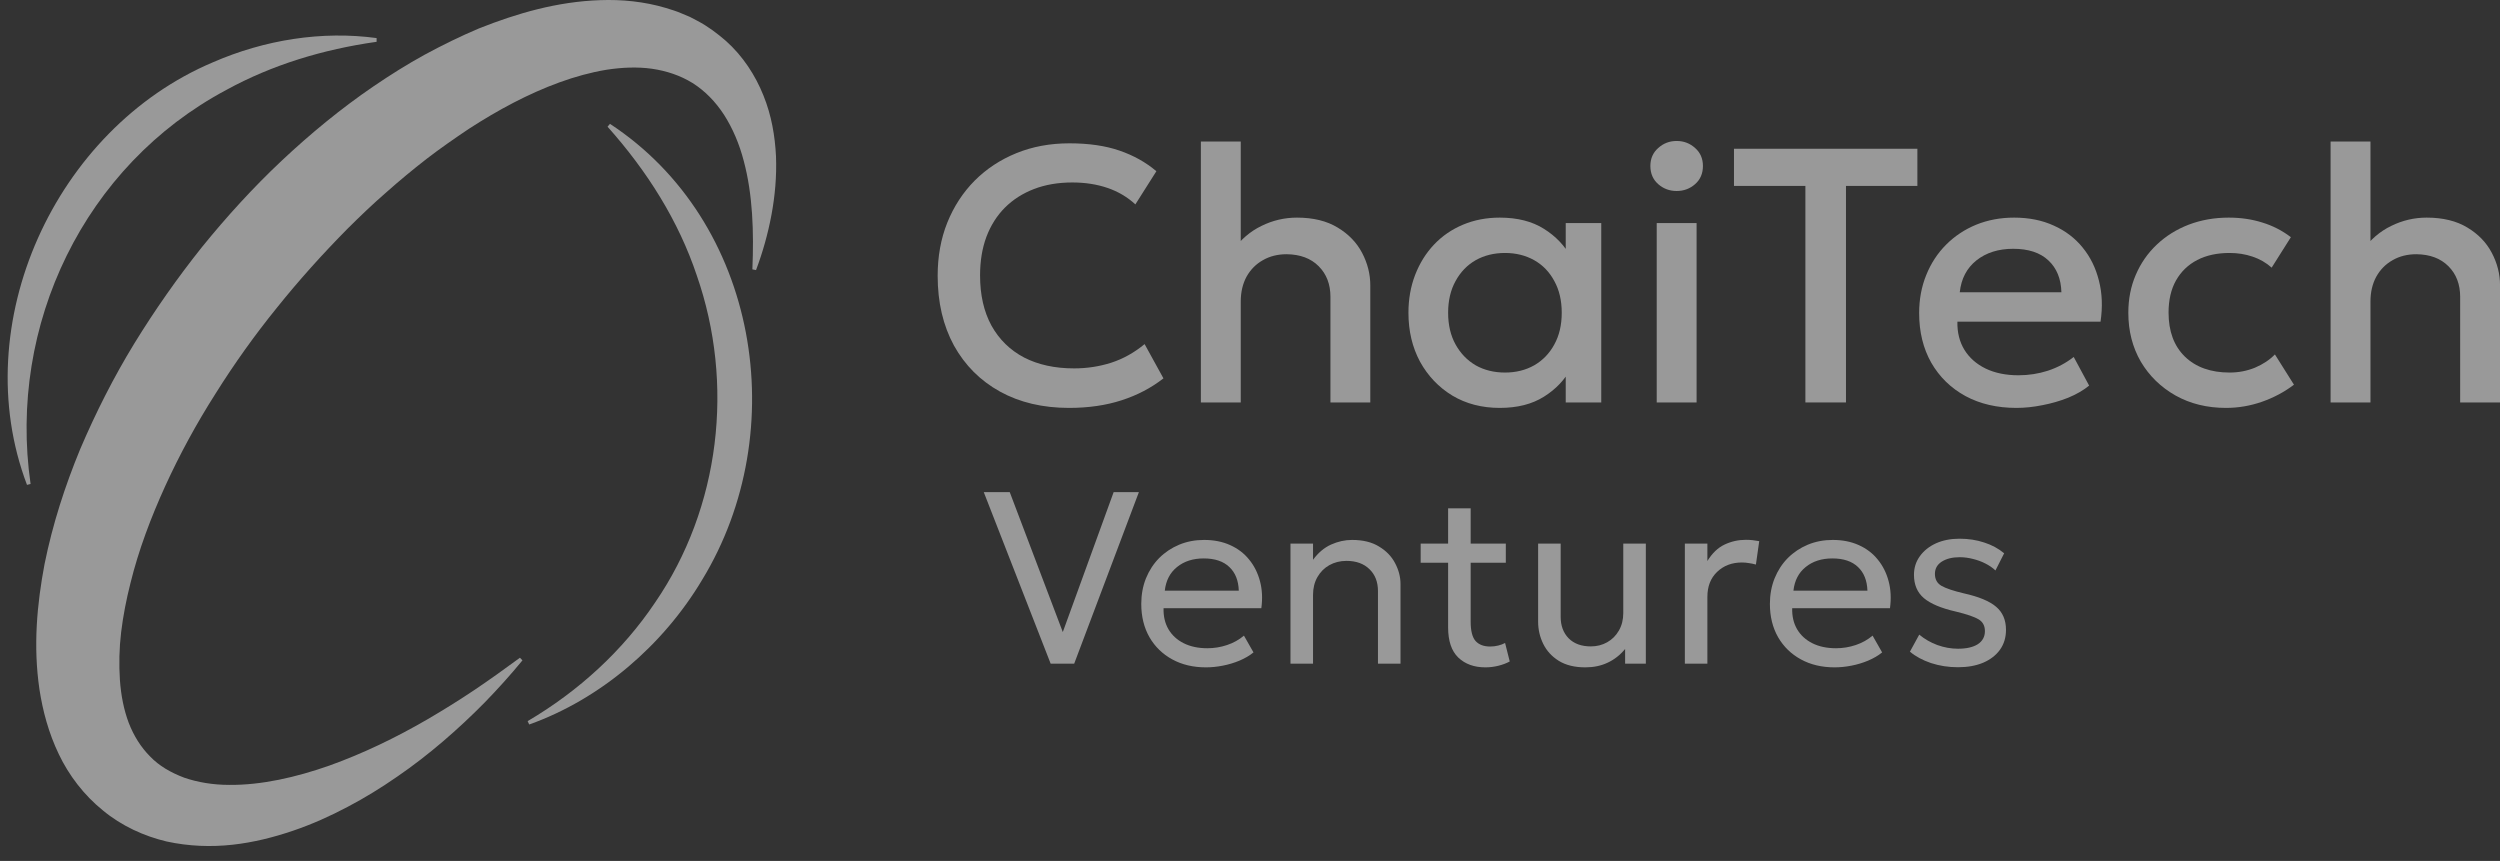 <svg width="151" height="52" viewBox="0 0 151 52" fill="none" xmlns="http://www.w3.org/2000/svg">
<rect x="0" y="0" width="151" height="52" fill="#333333" stroke="none"/>
<path d="M36.841 7.48C45.823 13.369 47.89 26.027 42.414 35.014C40.044 38.991 36.265 42.224 31.964 43.76L31.869 43.557C34.972 41.73 37.62 39.294 39.563 36.4C43.51 30.651 44.364 23.175 42.086 16.637C40.989 13.354 39.102 10.347 36.696 7.653L36.841 7.482V7.48Z" fill="white" fill-opacity="0.5"/>
<path d="M1.629 29.282C-2.053 19.559 3.335 7.786 12.861 3.763C15.988 2.4 19.454 1.851 22.747 2.3V2.525C19.497 2.984 16.427 3.921 13.673 5.43C5.102 9.993 0.463 19.629 1.847 29.232L1.629 29.287V29.282Z" fill="white" fill-opacity="0.5"/>
<path d="M31.553 39.89C30.831 40.77 30.067 41.617 29.27 42.436C28.468 43.251 27.628 44.035 26.751 44.785C25.874 45.534 24.959 46.246 23.997 46.905C23.04 47.569 22.04 48.188 20.988 48.739C19.94 49.293 18.842 49.789 17.687 50.18C16.532 50.571 15.319 50.882 14.041 51.022C12.765 51.162 11.417 51.122 10.056 50.824C8.703 50.503 7.34 49.884 6.212 48.947C5.072 48.025 4.157 46.827 3.551 45.551C2.939 44.276 2.583 42.945 2.383 41.639C1.997 39.016 2.235 36.487 2.691 34.069C3.18 31.653 3.929 29.343 4.846 27.122C5.788 24.914 6.869 22.779 8.109 20.752C9.355 18.727 10.715 16.782 12.194 14.93C13.685 13.091 15.284 11.334 17.015 9.705C18.747 8.079 20.594 6.555 22.576 5.204C23.569 4.53 24.589 3.886 25.649 3.305C26.714 2.729 27.806 2.19 28.937 1.714C31.217 0.809 33.643 0.097 36.254 0.009C37.555 -0.038 38.903 0.09 40.219 0.481C40.547 0.583 40.873 0.679 41.194 0.821L41.672 1.022L42.136 1.265C42.75 1.588 43.314 2.012 43.835 2.463C44.872 3.383 45.629 4.56 46.11 5.763C46.602 6.971 46.809 8.222 46.87 9.432C46.917 10.648 46.809 11.833 46.596 12.981C46.381 14.128 46.068 15.241 45.664 16.314L45.444 16.269C45.539 14.006 45.469 11.758 44.922 9.718C44.659 8.7 44.256 7.756 43.74 6.946C43.218 6.139 42.572 5.483 41.83 5.014C41.081 4.553 40.254 4.28 39.374 4.152C38.495 4.029 37.562 4.069 36.62 4.215C34.733 4.528 32.823 5.267 31.006 6.209C30.094 6.683 29.2 7.212 28.325 7.778C27.458 8.36 26.596 8.958 25.761 9.6C24.929 10.247 24.115 10.921 23.323 11.625C22.524 12.319 21.754 13.056 21 13.805C19.504 15.319 18.073 16.905 16.735 18.574C15.389 20.233 14.146 21.975 13.016 23.779C11.873 25.573 10.856 27.44 9.981 29.355C9.111 31.267 8.37 33.229 7.881 35.217C7.63 36.206 7.435 37.199 7.317 38.184C7.199 39.166 7.182 40.136 7.242 41.066C7.307 41.995 7.48 42.88 7.778 43.667C8.084 44.451 8.507 45.128 9.064 45.689C9.613 46.263 10.322 46.669 11.126 46.972C11.943 47.253 12.868 47.406 13.84 47.408C15.793 47.426 17.872 46.952 19.89 46.243C21.91 45.519 23.897 44.564 25.812 43.451C26.769 42.892 27.716 42.304 28.648 41.68C29.578 41.053 30.493 40.399 31.405 39.727L31.56 39.89H31.553Z" fill="white" fill-opacity="0.5"/>
<path d="M64.57 24.637C62.979 24.637 61.589 24.308 60.4 23.652C59.211 22.995 58.284 22.068 57.62 20.872C56.963 19.668 56.635 18.263 56.635 16.658C56.635 15.49 56.828 14.421 57.215 13.451C57.609 12.473 58.16 11.627 58.868 10.912C59.583 10.197 60.425 9.642 61.396 9.248C62.366 8.854 63.432 8.657 64.592 8.657C65.759 8.657 66.766 8.803 67.613 9.095C68.466 9.387 69.211 9.803 69.845 10.342L68.576 12.345C68.094 11.9 67.532 11.568 66.89 11.349C66.248 11.13 65.54 11.021 64.767 11.021C63.913 11.021 63.143 11.152 62.458 11.415C61.772 11.678 61.184 12.053 60.695 12.542C60.214 13.024 59.842 13.611 59.579 14.305C59.324 14.991 59.196 15.768 59.196 16.636C59.196 17.818 59.426 18.828 59.885 19.668C60.352 20.507 61.009 21.149 61.856 21.594C62.709 22.032 63.716 22.251 64.876 22.251C65.65 22.251 66.394 22.138 67.109 21.911C67.832 21.678 68.507 21.302 69.134 20.784L70.272 22.853C69.535 23.429 68.693 23.871 67.744 24.177C66.803 24.483 65.745 24.637 64.57 24.637Z" fill="white" fill-opacity="0.5"/>
<path d="M72.533 24.308V8.547H74.941V15.684L74.448 15.147C74.93 14.476 75.51 13.976 76.188 13.648C76.867 13.312 77.582 13.144 78.334 13.144C79.319 13.144 80.14 13.345 80.796 13.746C81.453 14.14 81.945 14.651 82.274 15.279C82.602 15.906 82.766 16.559 82.766 17.238V24.308H80.359V17.927C80.359 17.169 80.121 16.552 79.647 16.078C79.173 15.603 78.527 15.363 77.71 15.355C77.17 15.355 76.692 15.476 76.276 15.716C75.86 15.95 75.532 16.282 75.291 16.712C75.058 17.143 74.941 17.643 74.941 18.212V24.308H72.533Z" fill="white" fill-opacity="0.5"/>
<path d="M90.586 24.637C89.506 24.637 88.55 24.389 87.719 23.892C86.894 23.389 86.245 22.707 85.77 21.846C85.303 20.977 85.07 19.992 85.07 18.891C85.07 18.066 85.205 17.303 85.475 16.603C85.745 15.903 86.124 15.293 86.613 14.775C87.102 14.257 87.686 13.856 88.365 13.571C89.043 13.287 89.784 13.144 90.586 13.144C91.652 13.144 92.542 13.371 93.257 13.823C93.979 14.275 94.53 14.859 94.91 15.574L94.57 16.089V13.473H96.716V24.308H94.57V21.692L94.91 22.207C94.53 22.922 93.979 23.506 93.257 23.958C92.542 24.41 91.652 24.637 90.586 24.637ZM90.904 22.502C91.56 22.502 92.148 22.357 92.666 22.065C93.184 21.765 93.589 21.346 93.881 20.806C94.18 20.266 94.329 19.628 94.329 18.891C94.329 18.154 94.18 17.515 93.881 16.975C93.589 16.428 93.184 16.008 92.666 15.716C92.148 15.425 91.56 15.279 90.904 15.279C90.24 15.279 89.649 15.425 89.131 15.716C88.62 16.008 88.215 16.428 87.916 16.975C87.617 17.515 87.467 18.154 87.467 18.891C87.467 19.628 87.617 20.266 87.916 20.806C88.215 21.346 88.62 21.765 89.131 22.065C89.649 22.357 90.24 22.502 90.904 22.502Z" fill="white" fill-opacity="0.5"/>
<path d="M100.066 24.308V13.473H102.474V24.308H100.066ZM101.27 11.536C100.84 11.536 100.468 11.397 100.154 11.12C99.84 10.842 99.683 10.477 99.683 10.025C99.683 9.58 99.84 9.219 100.154 8.942C100.468 8.657 100.84 8.515 101.27 8.515C101.701 8.515 102.073 8.657 102.387 8.942C102.701 9.219 102.857 9.58 102.857 10.025C102.857 10.477 102.701 10.842 102.387 11.12C102.073 11.397 101.701 11.536 101.27 11.536Z" fill="white" fill-opacity="0.5"/>
<path d="M109.046 24.308V11.229H104.733V8.985H115.81V11.229H111.497V24.308H109.046Z" fill="white" fill-opacity="0.5"/>
<path d="M121.795 24.637C120.627 24.637 119.602 24.4 118.719 23.925C117.836 23.444 117.147 22.772 116.65 21.911C116.162 21.05 115.917 20.051 115.917 18.912C115.917 18.081 116.059 17.314 116.344 16.614C116.629 15.906 117.03 15.293 117.548 14.775C118.066 14.257 118.672 13.856 119.365 13.571C120.065 13.287 120.828 13.144 121.652 13.144C122.55 13.144 123.349 13.305 124.049 13.626C124.75 13.94 125.33 14.381 125.79 14.95C126.257 15.52 126.585 16.187 126.775 16.953C126.972 17.712 127.004 18.537 126.873 19.427H118.227C118.212 20.076 118.354 20.645 118.653 21.134C118.953 21.616 119.379 21.992 119.934 22.262C120.496 22.532 121.156 22.667 121.915 22.667C122.528 22.667 123.119 22.575 123.688 22.393C124.265 22.203 124.786 21.926 125.253 21.561L126.184 23.291C125.833 23.575 125.41 23.82 124.914 24.024C124.418 24.221 123.9 24.37 123.36 24.473C122.82 24.582 122.298 24.637 121.795 24.637ZM118.369 17.654H124.509C124.487 16.837 124.224 16.194 123.721 15.727C123.225 15.26 122.517 15.027 121.598 15.027C120.707 15.027 119.967 15.26 119.376 15.727C118.792 16.194 118.456 16.837 118.369 17.654Z" fill="white" fill-opacity="0.5"/>
<path d="M134.45 24.637C133.312 24.637 132.298 24.389 131.408 23.892C130.517 23.389 129.817 22.707 129.306 21.846C128.803 20.977 128.551 19.992 128.551 18.891C128.551 18.059 128.701 17.296 129 16.603C129.299 15.903 129.722 15.293 130.269 14.775C130.817 14.257 131.459 13.856 132.196 13.571C132.94 13.287 133.746 13.144 134.615 13.144C135.344 13.144 136.019 13.243 136.639 13.44C137.267 13.63 137.843 13.925 138.369 14.326L137.208 16.165C136.873 15.866 136.486 15.643 136.048 15.498C135.618 15.352 135.158 15.279 134.669 15.279C133.91 15.279 133.257 15.421 132.71 15.706C132.163 15.99 131.736 16.402 131.429 16.942C131.13 17.475 130.981 18.121 130.981 18.88C130.981 20.011 131.309 20.897 131.966 21.539C132.63 22.181 133.531 22.502 134.669 22.502C135.209 22.502 135.72 22.404 136.202 22.207C136.683 22.003 137.084 21.736 137.405 21.408L138.555 23.236C137.978 23.674 137.336 24.017 136.628 24.265C135.921 24.513 135.195 24.637 134.45 24.637Z" fill="white" fill-opacity="0.5"/>
<path d="M140.768 24.308V8.547H143.176V15.684L142.684 15.147C143.165 14.476 143.745 13.976 144.424 13.648C145.103 13.312 145.818 13.144 146.569 13.144C147.554 13.144 148.375 13.345 149.032 13.746C149.689 14.14 150.181 14.651 150.509 15.279C150.838 15.906 151.002 16.559 151.002 17.238V24.308H148.594V17.927C148.594 17.169 148.357 16.552 147.883 16.078C147.408 15.603 146.763 15.363 145.945 15.355C145.405 15.355 144.927 15.476 144.512 15.716C144.096 15.95 143.767 16.282 143.527 16.712C143.293 17.143 143.176 17.643 143.176 18.212V24.308H140.768Z" fill="white" fill-opacity="0.5"/>
<path d="M63.46 40.086L59.42 29.726H60.989L64.193 38.177L67.264 29.726H68.788L64.881 40.086H63.46Z" fill="white" fill-opacity="0.5"/>
<path d="M72.84 40.308C72.07 40.308 71.392 40.148 70.805 39.827C70.218 39.507 69.759 39.06 69.428 38.488C69.098 37.911 68.933 37.24 68.933 36.475C68.933 35.922 69.026 35.409 69.214 34.936C69.406 34.462 69.672 34.053 70.013 33.707C70.358 33.362 70.76 33.093 71.219 32.901C71.683 32.708 72.186 32.612 72.729 32.612C73.316 32.612 73.839 32.716 74.298 32.923C74.761 33.13 75.144 33.421 75.445 33.796C75.751 34.166 75.97 34.603 76.103 35.106C76.237 35.604 76.264 36.147 76.185 36.734H70.279C70.265 37.217 70.363 37.642 70.575 38.007C70.787 38.367 71.093 38.648 71.493 38.85C71.898 39.053 72.376 39.154 72.929 39.154C73.333 39.154 73.728 39.09 74.113 38.961C74.498 38.833 74.838 38.643 75.134 38.392L75.711 39.406C75.474 39.598 75.193 39.763 74.868 39.901C74.547 40.035 74.211 40.136 73.861 40.205C73.511 40.274 73.17 40.308 72.84 40.308ZM70.353 35.676H74.823C74.803 35.064 74.614 34.588 74.253 34.248C73.893 33.902 73.378 33.729 72.707 33.729C72.055 33.729 71.518 33.902 71.093 34.248C70.669 34.588 70.422 35.064 70.353 35.676Z" fill="white" fill-opacity="0.5"/>
<path d="M77.945 40.086V32.834H79.307V33.811C79.618 33.387 79.98 33.081 80.394 32.893C80.809 32.706 81.233 32.612 81.667 32.612C82.323 32.612 82.866 32.745 83.295 33.012C83.73 33.273 84.053 33.609 84.265 34.018C84.482 34.428 84.591 34.847 84.591 35.276V40.086H83.229V35.698C83.229 35.15 83.059 34.711 82.718 34.381C82.378 34.045 81.914 33.877 81.327 33.877C80.942 33.877 80.597 33.964 80.291 34.136C79.99 34.304 79.751 34.544 79.573 34.854C79.395 35.165 79.307 35.523 79.307 35.927V40.086H77.945Z" fill="white" fill-opacity="0.5"/>
<path d="M89.716 40.308C89.04 40.308 88.495 40.111 88.08 39.716C87.671 39.322 87.466 38.712 87.466 37.888V30.703H88.828V32.834H90.951V33.988H88.828V37.548C88.828 38.1 88.926 38.49 89.124 38.717C89.326 38.939 89.619 39.05 90.004 39.05C90.177 39.05 90.34 39.031 90.493 38.991C90.65 38.952 90.789 38.9 90.907 38.836L91.188 39.953C90.986 40.062 90.757 40.148 90.5 40.212C90.243 40.276 89.982 40.308 89.716 40.308ZM85.808 33.988V32.834H87.673V33.988H85.808Z" fill="white" fill-opacity="0.5"/>
<path d="M95.759 40.308C95.113 40.308 94.578 40.178 94.153 39.916C93.734 39.655 93.421 39.314 93.214 38.895C93.007 38.475 92.903 38.026 92.903 37.548V32.834H94.264V37.259C94.264 37.792 94.425 38.224 94.746 38.554C95.071 38.88 95.518 39.043 96.085 39.043C96.45 39.043 96.781 38.959 97.077 38.791C97.373 38.623 97.607 38.389 97.78 38.088C97.957 37.782 98.046 37.43 98.046 37.03V32.834H99.408V40.086H98.157V39.198C97.856 39.563 97.503 39.84 97.099 40.027C96.699 40.215 96.253 40.308 95.759 40.308Z" fill="white" fill-opacity="0.5"/>
<path d="M101.765 40.086V32.834H103.126V33.885C103.417 33.411 103.763 33.081 104.162 32.893C104.567 32.701 104.996 32.605 105.45 32.605C105.593 32.605 105.731 32.612 105.864 32.627C105.998 32.642 106.128 32.661 106.257 32.686L106.057 34.099C105.919 34.06 105.778 34.03 105.635 34.011C105.492 33.986 105.351 33.974 105.213 33.974C104.606 33.974 104.106 34.164 103.711 34.544C103.321 34.918 103.126 35.422 103.126 36.053V40.086H101.765Z" fill="white" fill-opacity="0.5"/>
<path d="M110.81 40.308C110.04 40.308 109.362 40.148 108.775 39.827C108.188 39.507 107.729 39.06 107.398 38.488C107.068 37.911 106.902 37.24 106.902 36.475C106.902 35.922 106.996 35.409 107.184 34.936C107.376 34.462 107.642 34.053 107.983 33.707C108.328 33.362 108.73 33.093 109.189 32.901C109.653 32.708 110.156 32.612 110.699 32.612C111.286 32.612 111.809 32.716 112.268 32.923C112.731 33.13 113.114 33.421 113.415 33.796C113.72 34.166 113.94 34.603 114.073 35.106C114.206 35.604 114.234 36.147 114.155 36.734H108.249C108.234 37.217 108.333 37.642 108.545 38.007C108.757 38.367 109.063 38.648 109.463 38.85C109.867 39.053 110.346 39.154 110.898 39.154C111.303 39.154 111.698 39.09 112.083 38.961C112.467 38.833 112.808 38.643 113.104 38.392L113.681 39.406C113.444 39.598 113.163 39.763 112.837 39.901C112.517 40.035 112.181 40.136 111.831 40.205C111.481 40.274 111.14 40.308 110.81 40.308ZM108.323 35.676H112.793C112.773 35.064 112.583 34.588 112.223 34.248C111.863 33.902 111.347 33.729 110.676 33.729C110.025 33.729 109.487 33.902 109.063 34.248C108.639 34.588 108.392 35.064 108.323 35.676Z" fill="white" fill-opacity="0.5"/>
<path d="M118.261 40.301C117.688 40.301 117.146 40.217 116.633 40.049C116.125 39.877 115.7 39.647 115.36 39.361L115.922 38.332C116.243 38.599 116.608 38.809 117.017 38.961C117.432 39.109 117.846 39.183 118.261 39.183C118.774 39.183 119.173 39.092 119.46 38.91C119.746 38.722 119.889 38.458 119.889 38.118C119.889 37.802 119.765 37.568 119.519 37.415C119.272 37.262 118.813 37.104 118.142 36.941C117.254 36.739 116.608 36.468 116.203 36.127C115.804 35.787 115.604 35.318 115.604 34.721C115.604 34.297 115.722 33.922 115.959 33.596C116.196 33.266 116.519 33.007 116.929 32.819C117.343 32.632 117.819 32.538 118.357 32.538C118.89 32.538 119.386 32.614 119.844 32.767C120.308 32.915 120.71 33.133 121.051 33.419L120.525 34.455C120.353 34.292 120.148 34.151 119.911 34.033C119.679 33.914 119.43 33.823 119.164 33.759C118.897 33.69 118.631 33.655 118.364 33.655C117.925 33.655 117.565 33.744 117.284 33.922C117.008 34.099 116.869 34.346 116.869 34.662C116.869 34.992 117.003 35.234 117.269 35.387C117.54 35.54 117.989 35.691 118.616 35.839C119.524 36.041 120.175 36.312 120.57 36.653C120.964 36.988 121.162 37.452 121.162 38.044C121.162 38.503 121.041 38.902 120.799 39.243C120.557 39.578 120.219 39.84 119.785 40.027C119.351 40.21 118.843 40.301 118.261 40.301Z" fill="white" fill-opacity="0.5"/>
</svg>

